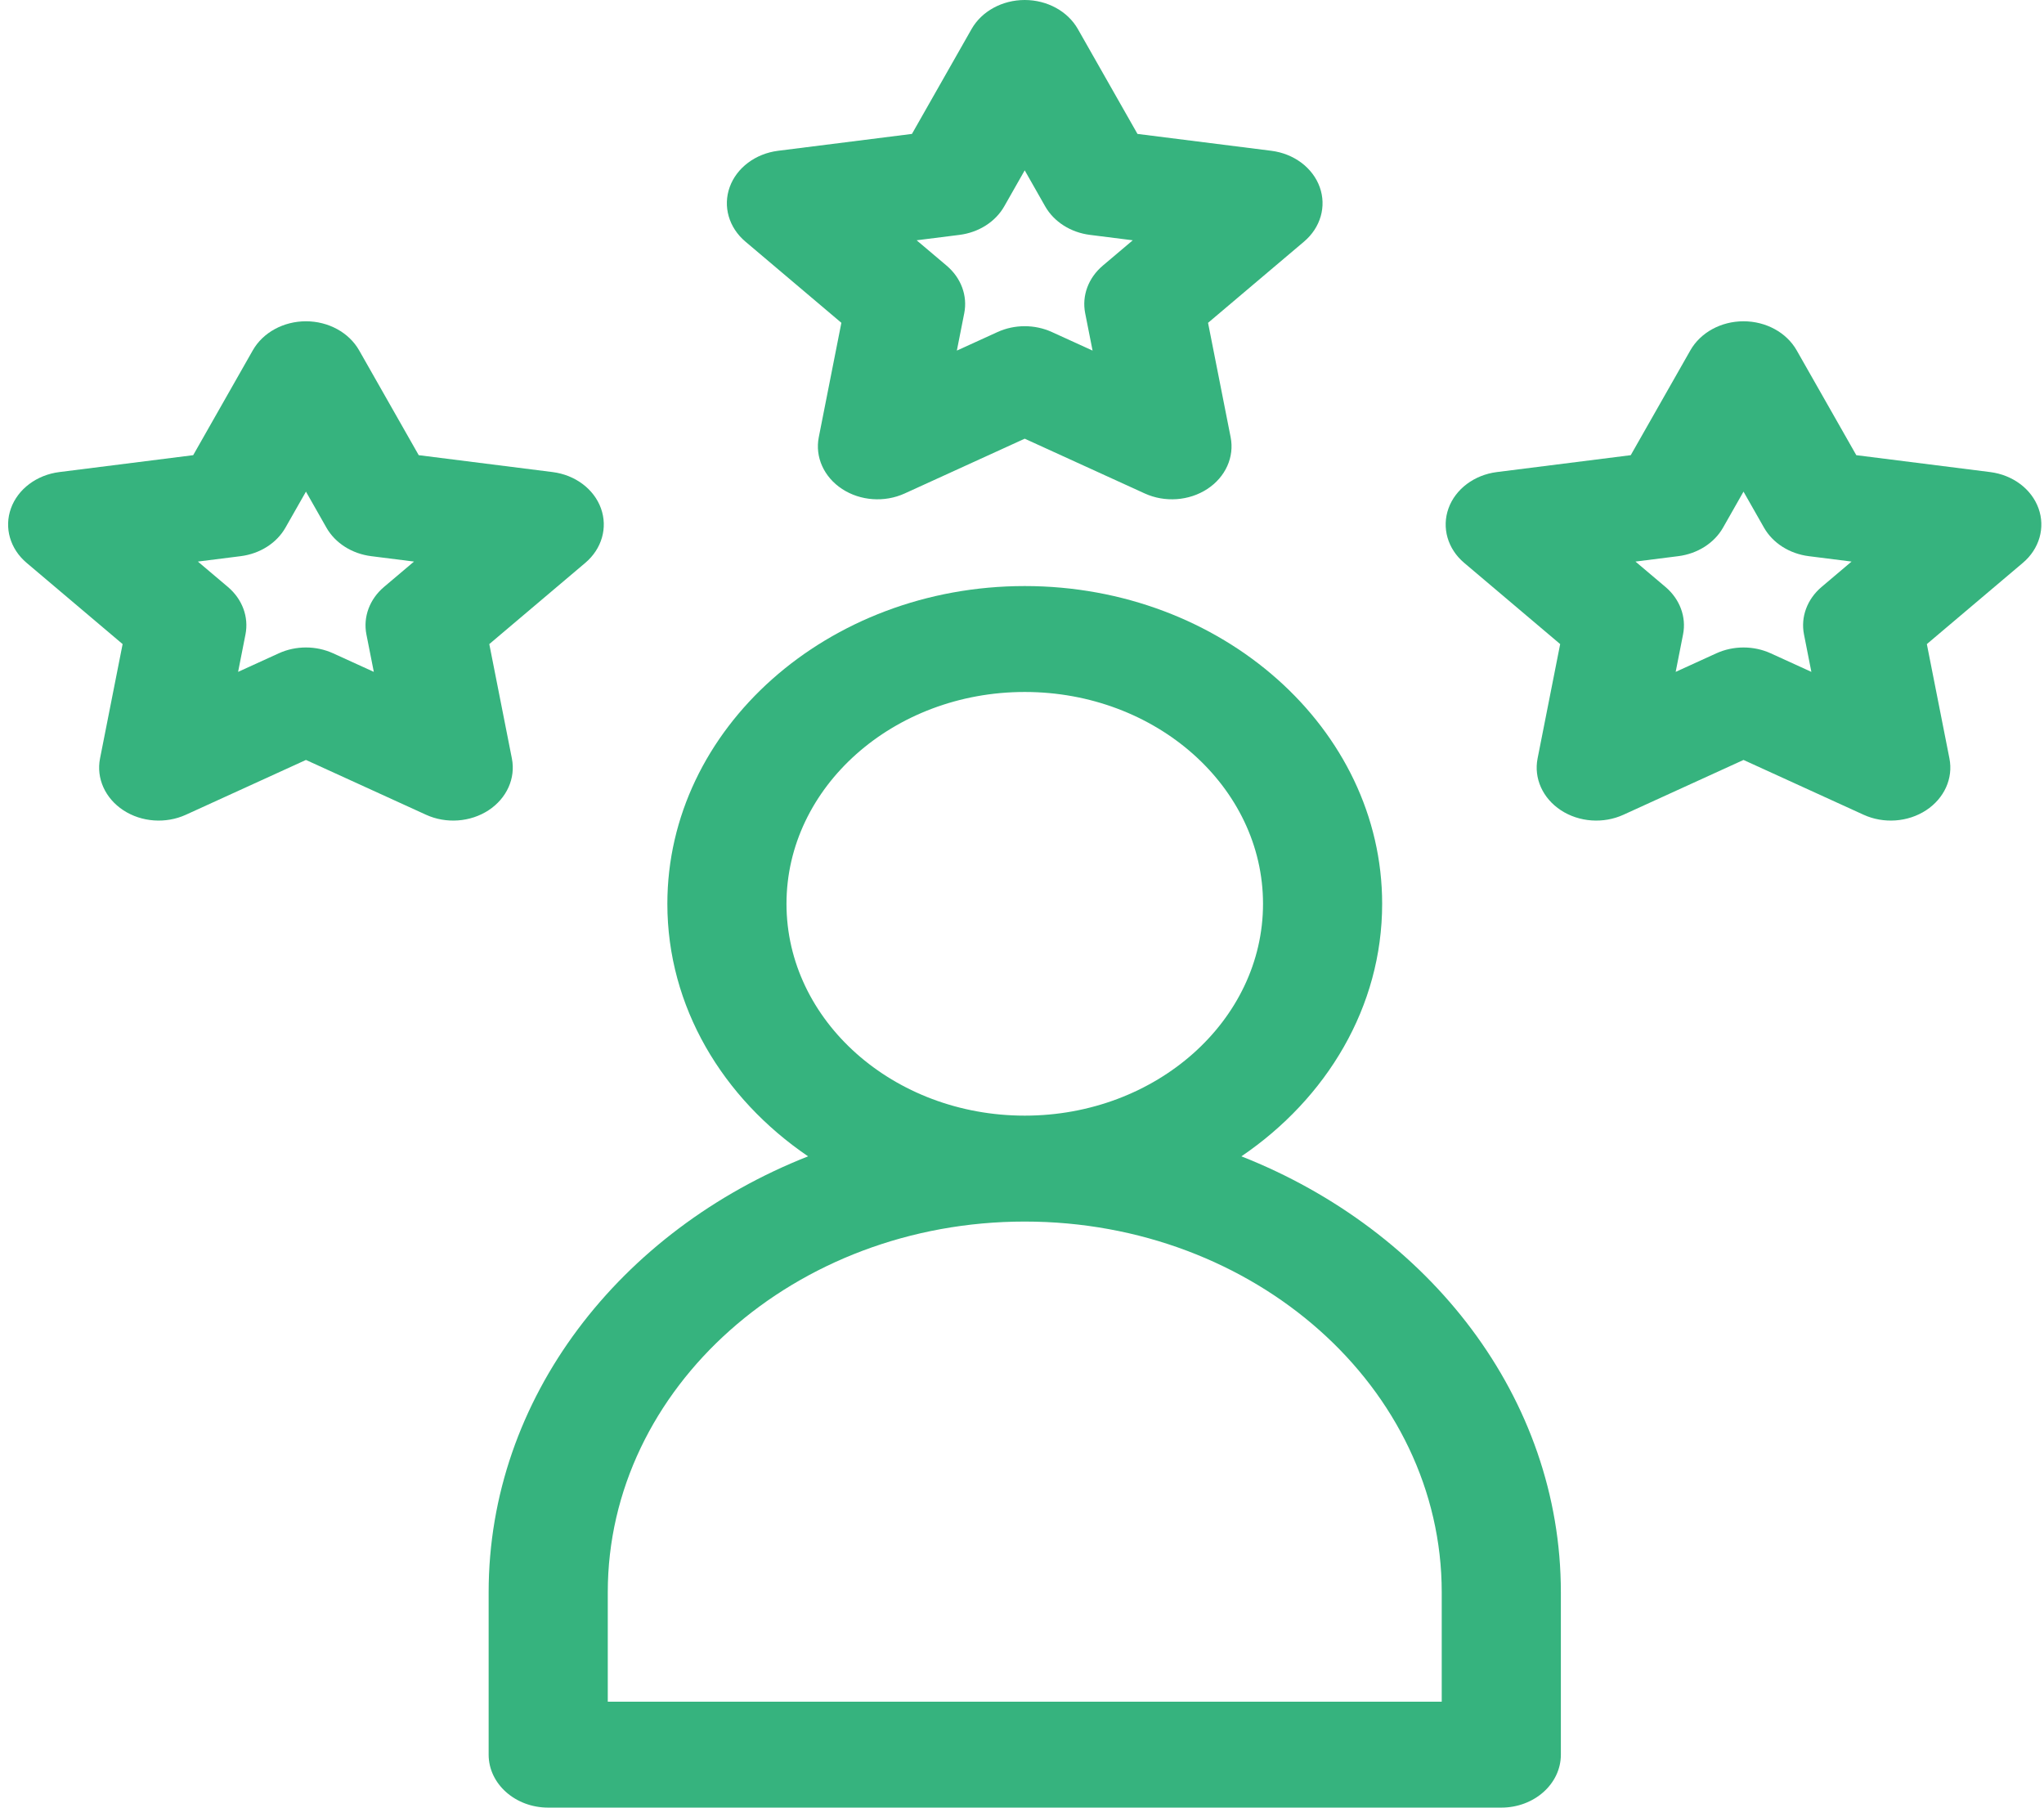 <svg width="95" height="84" viewBox="0 0 95 84" fill="none" xmlns="http://www.w3.org/2000/svg">
<g clip-path="url(#clip0_264_64)">
<path d="M61.337 8.693C61.013 7.795 60.14 7.14 59.089 7.007L52.867 6.223L50.097 1.351C49.626 0.522 48.67 0 47.626 0C46.582 0 45.627 0.522 45.155 1.351L42.385 6.223L36.163 7.007C35.112 7.14 34.239 7.795 33.915 8.693C33.591 9.592 33.874 10.576 34.643 11.226L39.105 15.001L38.055 20.317C37.873 21.236 38.293 22.169 39.139 22.723C39.985 23.277 41.111 23.358 42.046 22.932L47.626 20.386L53.206 22.932C54.141 23.358 55.267 23.277 56.113 22.723C56.959 22.169 57.379 21.237 57.197 20.317L56.147 15.002L60.609 11.227C61.378 10.576 61.661 9.592 61.337 8.693ZM51.254 12.345C50.583 12.913 50.276 13.742 50.436 14.554L50.78 16.292L48.89 15.43C48.096 15.068 47.155 15.068 46.362 15.43L44.472 16.292L44.816 14.554C44.976 13.742 44.669 12.913 43.997 12.345L42.603 11.166L44.593 10.915C45.489 10.802 46.266 10.307 46.675 9.589L47.626 7.916L48.577 9.589C48.986 10.307 49.763 10.803 50.659 10.915L52.648 11.166L51.254 12.345Z" fill="#36B37E"/>
<path d="M94.745 23.623C94.422 22.724 93.549 22.07 92.498 21.937L86.276 21.152L83.505 16.28C83.034 15.452 82.079 14.93 81.034 14.93C79.99 14.93 79.035 15.452 78.564 16.28L75.793 21.152L69.571 21.937C68.52 22.07 67.647 22.724 67.323 23.623C67 24.522 67.282 25.506 68.051 26.156L72.513 29.931L71.463 35.246C71.281 36.166 71.701 37.099 72.547 37.653C73.393 38.207 74.519 38.288 75.454 37.861L81.034 35.315L86.614 37.861C87.549 38.288 88.675 38.207 89.521 37.653C90.367 37.099 90.787 36.166 90.605 35.246L89.555 29.931L94.017 26.156C94.786 25.506 95.069 24.522 94.745 23.623ZM84.663 27.275C83.992 27.843 83.684 28.672 83.845 29.483L84.188 31.222L82.299 30.36C81.505 29.998 80.564 29.998 79.77 30.36L77.881 31.222L78.224 29.483C78.385 28.672 78.077 27.843 77.406 27.275L76.012 26.096L78.001 25.845C78.897 25.732 79.675 25.237 80.083 24.519L81.034 22.846L81.986 24.519C82.394 25.237 83.171 25.732 84.067 25.845L86.056 26.096L84.663 27.275Z" fill="#36B37E"/>
<path d="M27.931 23.623C27.607 22.724 26.734 22.07 25.683 21.937L19.461 21.152L16.691 16.28C16.22 15.452 15.264 14.93 14.22 14.93C13.176 14.93 12.22 15.452 11.749 16.28L8.979 21.152L2.757 21.937C1.706 22.07 0.833 22.724 0.509 23.623C0.185 24.522 0.468 25.506 1.237 26.156L5.699 29.931L4.649 35.246C4.467 36.166 4.887 37.099 5.733 37.653C6.579 38.207 7.705 38.288 8.64 37.861L14.22 35.315L19.8 37.861C20.734 38.288 21.861 38.207 22.707 37.653C23.553 37.098 23.973 36.166 23.791 35.246L22.741 29.931L27.203 26.156C27.972 25.506 28.255 24.522 27.931 23.623ZM17.848 27.275C17.177 27.843 16.87 28.672 17.03 29.483L17.374 31.222L15.484 30.36C14.691 29.998 13.749 29.997 12.956 30.36L11.066 31.222L11.409 29.483C11.57 28.672 11.263 27.843 10.591 27.275L9.197 26.096L11.187 25.845C12.082 25.732 12.86 25.237 13.268 24.519L14.22 22.846L15.171 24.519C15.579 25.237 16.357 25.732 17.253 25.845L19.242 26.096L17.848 27.275Z" fill="#36B37E"/>
<path d="M57.697 53.735C61.671 51.035 64.239 46.779 64.239 42C64.239 33.858 56.787 27.234 47.628 27.234C38.468 27.234 31.017 33.858 31.017 42C31.017 46.779 33.585 51.035 37.559 53.735C28.821 57.18 22.711 64.963 22.711 73.992V81.539C22.711 82.898 23.951 84 25.48 84H69.776C71.305 84 72.545 82.898 72.545 81.539V73.992C72.545 64.963 66.434 57.18 57.697 53.735ZM36.554 42C36.554 36.572 41.522 32.156 47.628 32.156C53.734 32.156 58.702 36.572 58.702 42C58.702 47.428 53.734 51.844 47.628 51.844C41.522 51.844 36.554 47.428 36.554 42ZM67.008 79.078H28.248V73.992C28.248 64.493 36.942 56.766 47.628 56.766C58.314 56.766 67.008 64.493 67.008 73.992V79.078Z" fill="#36B37E"/>
</g>
<defs>
<clipPath id="clip0_264_64">
<rect width="94.5" height="84" fill="white" transform="translate(0.377)"/>
</clipPath>
</defs>
</svg>
